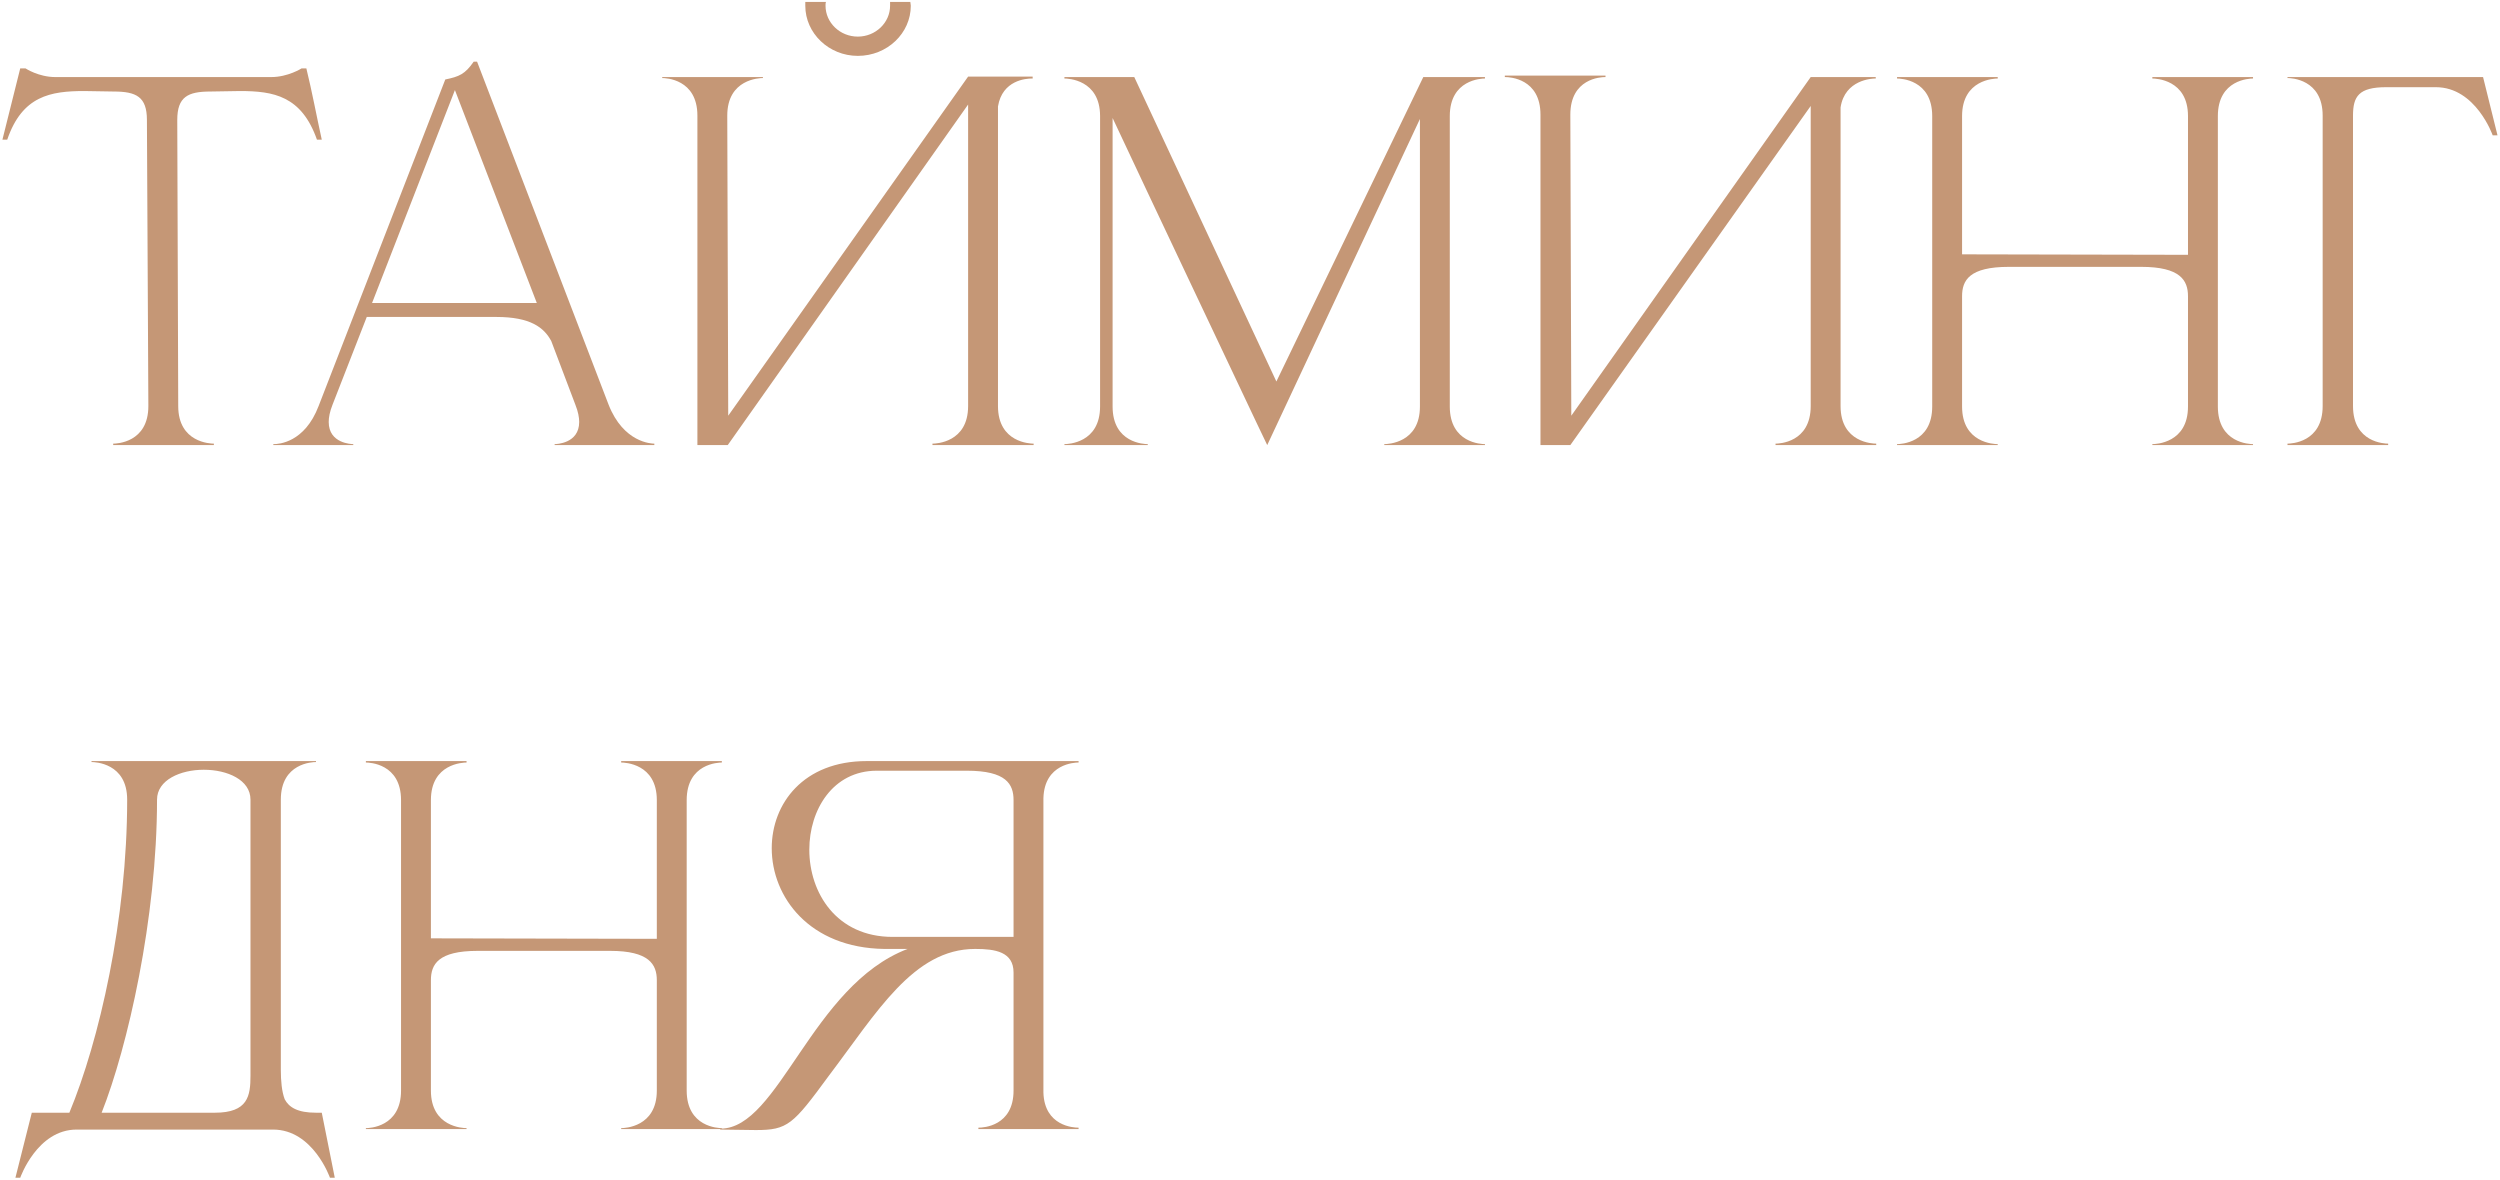 <?xml version="1.0" encoding="UTF-8"?> <svg xmlns="http://www.w3.org/2000/svg" width="519" height="245" viewBox="0 0 519 245" fill="none"><path d="M44.4 92.4H23.5V92.1C24.2 92.1 30.8 91.9 30.8 84.3L30.5 24.9C30.5 20.1 28.3 19 23.6 19L17.5 18.9C10.5 18.9 4.6 19.9 1.5 29H0.5L4.2 14.2H5.3C5.3 14.2 8 16 11.5 16H56.3C59.8 16 62.6 14.2 62.6 14.2H63.6C64.8 19.1 65.7 24 66.8 29H65.8C62.6 19.9 56.8 18.9 49.8 18.9L43.7 19C39 19 36.8 20.1 36.8 24.9L37 84.3C37 91.9 43.7 92.1 44.4 92.1V92.4ZM135.84 92.4H115.14V92.2C115.44 92.2 120.24 92.1 120.24 87.6C120.24 86.7 120.04 85.5 119.44 84L114.44 70.8C112.94 68 110.14 65.8 103.04 65.8H76.14L69.04 84C68.44 85.5 68.24 86.7 68.24 87.6C68.24 92.1 73.04 92.2 73.34 92.2V92.4H56.74V92.2H56.84C57.84 92.2 63.24 91.9 66.14 84.3L92.44 16.5C95.34 15.9 96.54 15.4 98.34 12.8H99.04L126.34 84C129.44 91.9 135.24 92.1 135.84 92.1V92.4ZM111.44 62.9L94.44 18.7L77.24 62.9H111.44ZM188.98 0.4C188.98 0.6 189.08 0.9 189.08 1.2C189.08 6.9 184.18 11.6 178.08 11.6C172.08 11.6 167.18 6.9 167.18 1.2V0.4H171.48C171.38 0.6 171.38 0.9 171.38 1.2C171.38 4.7 174.38 7.6 178.08 7.6C181.78 7.6 184.78 4.7 184.78 1.2V0.4H188.98ZM144.78 24C144.78 16.4 138.18 16.2 137.48 16.2V16H158.38V16.2C157.68 16.2 150.98 16.4 150.98 24L151.18 86.3L200.98 15.9H214.38V16.3H214.18C213.08 16.3 208.08 16.6 207.18 22.1V84.3C207.18 91.9 213.88 92.1 214.58 92.1V92.4H193.58V92.1C194.28 92.1 200.98 91.9 200.98 84.3V21.7L151.08 92.4H144.78V24ZM228.376 24.1C228.376 16.5 221.676 16.3 220.976 16.3V16H235.476L264.976 79.2L295.476 16H308.276V16.3C307.576 16.3 300.976 16.5 300.976 24.1V84.4C300.976 92 307.576 92.2 308.276 92.2V92.4H287.376V92.2C288.076 92.2 294.776 92 294.776 84.4V24.7C284.976 45.6 264.476 89.4 263.076 92.4L260.876 87.8C254.976 75.3 239.076 41.8 230.976 24.5V84.4C230.976 92 237.576 92.2 238.276 92.2V92.4H220.976V92.2C221.676 92.2 228.376 92 228.376 84.4V24.1ZM319.802 23.8C319.802 16.3 313.402 16 312.502 16H312.402V15.7H333.302V16H333.202C332.302 16 326.002 16.3 326.002 23.8L326.202 86.3L375.902 16H389.402V16.3H389.302C388.702 16.3 383.002 16.5 382.102 22.3V84.3C382.102 91.9 388.802 92.1 389.502 92.1V92.4H368.602V92.1C369.302 92.1 375.902 91.9 375.902 84.3V22L326.002 92.4H319.802V23.8ZM401.127 24.1C401.127 16.5 394.527 16.3 393.827 16.3V16H414.727V16.3C414.027 16.3 407.327 16.5 407.327 24.1V52.8L454.227 52.9V24.1C454.227 16.5 447.527 16.3 446.827 16.3V16H467.727V16.3C467.027 16.3 460.427 16.5 460.427 24.1V84.4C460.427 92 467.027 92.2 467.727 92.2V92.4H446.827V92.2C447.527 92.2 454.227 92 454.227 84.4V61.5C454.227 58.2 452.627 55.4 444.527 55.4H417.027C408.827 55.4 407.327 58.2 407.327 61.5V84.4C407.327 92 414.027 92.2 414.727 92.2V92.4H393.827V92.2C394.527 92.2 401.127 92 401.127 84.4V24.1ZM482.184 84.3V24C482.184 16.4 475.584 16.2 474.884 16.2V16H515.484L518.484 28.1H517.484C517.484 28.1 513.984 18.1 505.684 18.1H495.384C489.684 18.1 488.484 20 488.484 24V84.3C488.484 91.9 495.084 92.1 495.784 92.1V92.4H474.884V92.1C475.584 92.1 482.184 91.9 482.184 84.3ZM58.3 166V222.1C58.3 224.4 58.5 226.6 59.1 228.2C60 229.9 61.8 231 65.6 231H66.8L69.5 244.5H68.5C68.5 244.5 65 234.5 56.7 234.5H15.9C7.7 234.5 4.2 244.5 4.2 244.5H3.2L6.6 231H14.4C20.6 216.1 26.4 190.8 26.4 166C26.4 158.4 19.7 158.2 19 158.2V158H65.6V158.2C64.9 158.2 58.3 158.4 58.3 166ZM52 166C52 161.9 47.2 159.8 42.3 159.8C37.5 159.8 32.6 161.9 32.6 166C32.6 190.6 26.5 217.4 21.1 231H44.6C51.5 231 52 227.5 52 223.3V166ZM83.256 166.1C83.256 158.5 76.656 158.3 75.956 158.3V158H96.856V158.3C96.156 158.3 89.456 158.5 89.456 166.1V194.8L136.356 194.9V166.1C136.356 158.5 129.656 158.3 128.956 158.3V158H149.856V158.3C149.156 158.3 142.556 158.5 142.556 166.1V226.4C142.556 234 149.156 234.2 149.856 234.2V234.4H128.956V234.2C129.656 234.2 136.356 234 136.356 226.4V203.5C136.356 200.2 134.756 197.4 126.656 197.4H99.156C90.956 197.4 89.456 200.2 89.456 203.5V226.4C89.456 234 96.156 234.2 96.856 234.2V234.4H75.956V234.2C76.656 234.2 83.256 234 83.256 226.4V166.1ZM210.413 194.5V166.1C210.413 162.8 208.913 160 200.713 160H182.013C172.913 160 168.013 168.1 168.013 176.4C168.013 185.3 173.613 194.5 185.313 194.5H210.413ZM156.913 234.6L149.513 234.5V234.3H149.613C161.713 234.3 168.513 204.6 188.413 197H183.613C168.013 196.8 160.213 186.2 160.213 176.1C160.213 166.8 166.813 158 179.913 158H223.913V158.3H223.813C223.213 158.3 216.813 158.5 216.613 165.7V226.8C216.813 233.8 222.913 234.1 223.813 234.1H223.913V234.4H203.113V234.1H203.213C204.113 234.1 210.413 233.8 210.413 226.4V201.9C210.413 197.6 206.613 197 202.513 197H202.413C189.613 197 182.013 210.2 172.013 223.4C164.613 233.5 163.513 234.6 156.913 234.6Z" fill="#C59776"></path></svg> 